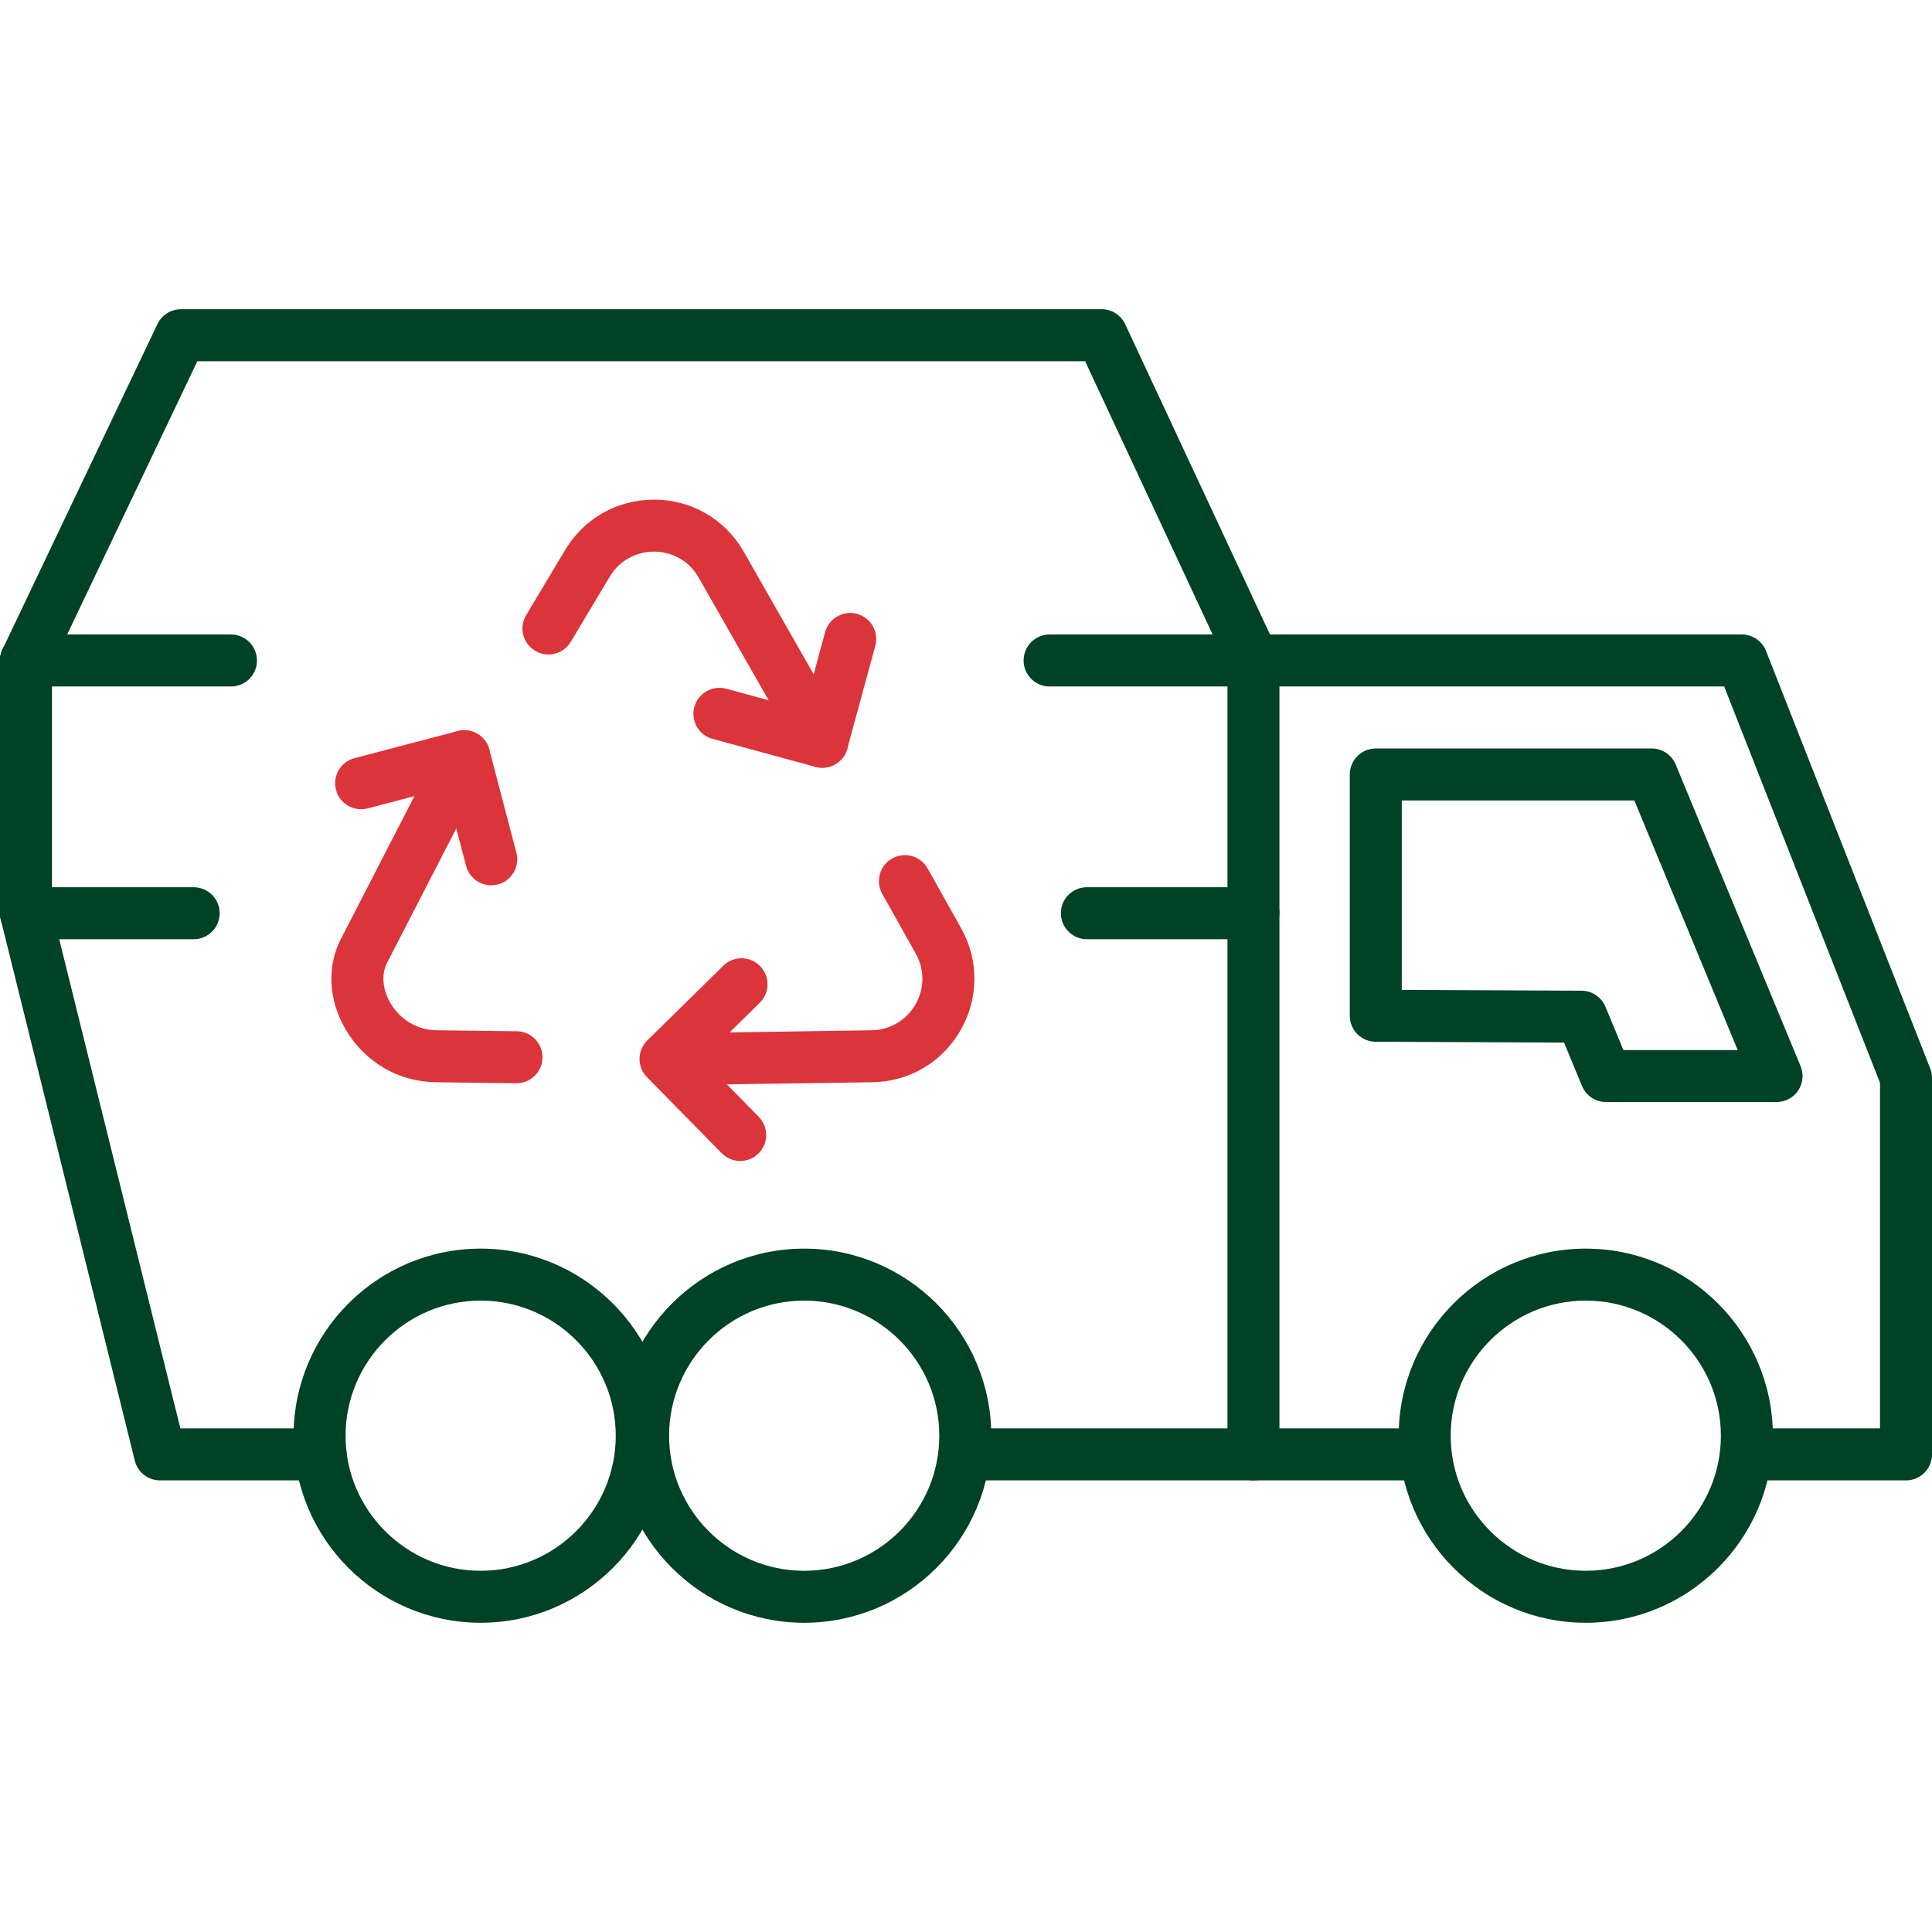 <svg xmlns="http://www.w3.org/2000/svg" width="300" height="300" viewBox="0 0 300 300" fill="none"><path d="M246.24 201.958C234.673 201.958 225.262 211.374 225.262 222.939C225.262 234.501 234.673 243.911 246.24 243.911C257.808 243.911 267.218 234.501 267.218 222.939C267.218 211.374 257.808 201.958 246.24 201.958ZM246.24 251.983C230.225 251.983 217.19 238.956 217.19 222.939C217.19 206.918 230.225 193.886 246.24 193.886C262.258 193.886 275.29 206.918 275.29 222.939C275.29 238.956 262.258 251.983 246.24 251.983Z" fill="#004225"></path><path d="M124.875 201.958C113.307 201.958 103.897 211.374 103.897 222.939C103.897 234.501 113.307 243.911 124.875 243.911C136.442 243.911 145.853 234.501 145.853 222.939C145.853 211.374 136.442 201.958 124.875 201.958ZM124.875 251.983C108.857 251.983 95.825 238.956 95.825 222.939C95.825 206.918 108.857 193.886 124.875 193.886C140.893 193.886 153.925 206.918 153.925 222.939C153.925 238.956 140.893 251.983 124.875 251.983Z" fill="#004225"></path><path d="M74.636 201.958C63.069 201.958 53.658 211.374 53.658 222.939C53.658 234.501 63.069 243.911 74.636 243.911C86.201 243.911 95.614 234.501 95.614 222.939C95.614 211.374 86.201 201.958 74.636 201.958ZM74.636 251.983C58.618 251.983 45.586 238.956 45.586 222.939C45.586 206.918 58.618 193.886 74.636 193.886C90.651 193.886 103.683 206.918 103.683 222.939C103.683 238.956 90.651 251.983 74.636 251.983Z" fill="#004225"></path><path d="M295.964 229.875H271.254C269.025 229.875 267.218 228.071 267.218 225.837C267.218 223.61 269.025 221.803 271.254 221.803H291.928V168.141L267.728 106.595H198.671V225.837C198.671 228.071 196.864 229.875 194.635 229.875C192.405 229.875 190.599 228.071 190.599 225.837V102.564C190.599 100.33 192.405 98.523 194.635 98.523H270.474C272.134 98.523 273.625 99.537 274.232 101.082L299.719 165.899C299.905 166.368 300 166.87 300 167.376V225.837C300 228.071 298.193 229.875 295.964 229.875Z" fill="#004225"></path><path d="M252.08 163.053H269.828L253.78 124.294H217.667V153.709L245.586 153.835C247.211 153.848 248.673 154.828 249.296 156.332L252.08 163.053ZM275.867 171.125H249.383C247.751 171.125 246.282 170.144 245.656 168.636L242.866 161.894L213.613 161.763C211.391 161.755 209.595 159.951 209.595 157.73V120.263C209.595 118.034 211.402 116.222 213.631 116.222H256.474C258.109 116.222 259.578 117.21 260.204 118.721L279.594 165.552C280.111 166.795 279.972 168.213 279.223 169.333C278.474 170.452 277.213 171.125 275.867 171.125Z" fill="#004225"></path><path d="M221.226 229.875H149.889C147.66 229.875 145.853 228.071 145.853 225.837C145.853 223.61 147.66 221.803 149.889 221.803H221.226C223.455 221.803 225.262 223.61 225.262 225.837C225.262 228.071 223.455 229.875 221.226 229.875Z" fill="#004225"></path><path d="M194.638 106.595C193.119 106.595 191.664 105.733 190.98 104.271L168.494 56.089H30.645L7.679 104.297C6.722 106.307 4.313 107.162 2.3 106.206C0.289 105.243 -0.565 102.84 0.393 100.824L24.451 50.315C25.123 48.912 26.539 48.017 28.096 48.017H171.062C172.63 48.017 174.056 48.925 174.72 50.343L198.293 100.855C199.234 102.873 198.362 105.277 196.342 106.219C195.791 106.477 195.209 106.595 194.638 106.595Z" fill="#004225"></path><path d="M4.037 145.843C1.808 145.843 0.001 144.031 0.001 141.802V102.564C0.001 100.33 1.808 98.523 4.037 98.523C6.266 98.523 8.073 100.33 8.073 102.564V141.802C8.073 144.031 6.266 145.843 4.037 145.843Z" fill="#004225"></path><path d="M49.789 229.875H24.85C22.997 229.875 21.38 228.611 20.932 226.813L0.119 142.777C-0.416 140.61 0.902 138.422 3.067 137.889C5.228 137.354 7.419 138.667 7.955 140.834L28.009 221.803H49.789C52.018 221.803 53.825 223.61 53.825 225.837C53.825 228.071 52.018 229.875 49.789 229.875Z" fill="#004225"></path><path d="M35.866 106.595H4.037C1.808 106.595 0.001 104.791 0.001 102.564C0.001 100.33 1.808 98.523 4.037 98.523H35.866C38.095 98.523 39.902 100.33 39.902 102.564C39.902 104.791 38.095 106.595 35.866 106.595Z" fill="#004225"></path><path d="M30.075 145.843H4.037C1.808 145.843 0.001 144.031 0.001 141.802C0.001 139.575 1.808 137.771 4.037 137.771H30.075C32.304 137.771 34.111 139.575 34.111 141.802C34.111 144.031 32.304 145.843 30.075 145.843Z" fill="#004225"></path><path d="M194.634 106.595H162.98C160.751 106.595 158.944 104.791 158.944 102.564C158.944 100.33 160.751 98.523 162.98 98.523H194.634C196.864 98.523 198.67 100.33 198.67 102.564C198.67 104.791 196.864 106.595 194.634 106.595Z" fill="#004225"></path><path d="M194.635 145.843H168.769C166.54 145.843 164.733 144.031 164.733 141.802C164.733 139.575 166.54 137.771 168.769 137.771H194.635C196.864 137.771 198.671 139.575 198.671 141.802C198.671 144.031 196.864 145.843 194.635 145.843Z" fill="#004225"></path><path d="M127.68 119.22C126.28 119.22 124.916 118.489 124.172 117.185L108.383 89.504C106.965 87.118 104.394 85.656 101.544 85.656C98.692 85.656 96.124 87.118 94.667 89.568L88.629 99.663C87.483 101.576 85.007 102.201 83.091 101.053C81.179 99.908 80.556 97.429 81.702 95.519L87.735 85.437C90.654 80.521 95.817 77.584 101.544 77.584C107.269 77.584 112.435 80.521 115.359 85.445L131.184 113.184C132.288 115.123 131.614 117.586 129.678 118.693C129.048 119.051 128.36 119.22 127.68 119.22Z" fill="#DC343B"></path><path d="M106.162 168.476C103.958 168.476 102.16 166.71 102.126 164.502C102.092 162.275 103.873 160.445 106.103 160.412L135.31 159.982C138.169 159.943 140.72 158.448 142.146 155.982C143.57 153.511 143.59 150.553 142.195 148.07L136.996 138.798C135.907 136.847 136.6 134.389 138.543 133.302C140.486 132.208 142.946 132.901 144.036 134.844L149.235 144.121C152.035 149.117 152 155.052 149.134 160.016C146.272 164.97 141.148 167.977 135.421 168.049L106.221 168.476C106.201 168.476 106.18 168.476 106.162 168.476Z" fill="#DC343B"></path><path d="M76.279 137.467C74.487 137.467 72.852 136.267 72.377 134.455L69.203 122.35L57.1 125.527C54.94 126.093 52.737 124.803 52.174 122.647C51.607 120.492 52.896 118.286 55.051 117.72L71.059 113.522C72.093 113.251 73.195 113.403 74.119 113.936C75.043 114.476 75.715 115.367 75.985 116.402L80.183 132.407C80.75 134.561 79.46 136.767 77.303 137.336C76.961 137.421 76.615 137.467 76.279 137.467Z" fill="#DC343B"></path><path d="M127.678 119.22C127.322 119.22 126.967 119.174 126.617 119.081L110.651 114.734C108.502 114.155 107.233 111.934 107.817 109.784C108.404 107.63 110.625 106.366 112.772 106.945L124.844 110.232L128.126 98.16C128.713 96.006 130.934 94.742 133.081 95.321C135.232 95.908 136.501 98.13 135.917 100.276L131.572 116.242C131.292 117.277 130.612 118.152 129.683 118.688C129.068 119.043 128.375 119.22 127.678 119.22Z" fill="#DC343B"></path><path d="M80.204 168.205C80.185 168.205 80.17 168.205 80.152 168.205L67.668 168.049C61.82 167.977 56.567 164.873 53.609 159.745C50.919 155.081 50.742 149.73 53.133 145.421L68.495 115.578C69.514 113.593 71.949 112.809 73.928 113.838C75.91 114.852 76.69 117.29 75.671 119.274L60.278 149.169C60.255 149.215 60.232 149.261 60.209 149.303C59.187 151.12 59.334 153.511 60.603 155.711C62.121 158.347 64.801 159.943 67.769 159.982L80.253 160.134C82.482 160.167 84.266 161.992 84.24 164.218C84.212 166.435 82.409 168.205 80.204 168.205Z" fill="#DC343B"></path><path d="M114.939 180.273C113.894 180.273 112.852 179.868 112.061 179.065L100.463 167.264C98.901 165.675 98.921 163.119 100.512 161.557L112.314 149.961C113.904 148.399 116.46 148.42 118.023 150.005C119.585 151.601 119.562 154.152 117.971 155.719L109.047 164.484L117.817 173.413C119.379 175.001 119.358 177.557 117.768 179.119C116.983 179.889 115.961 180.273 114.939 180.273Z" fill="#DC343B"></path></svg>